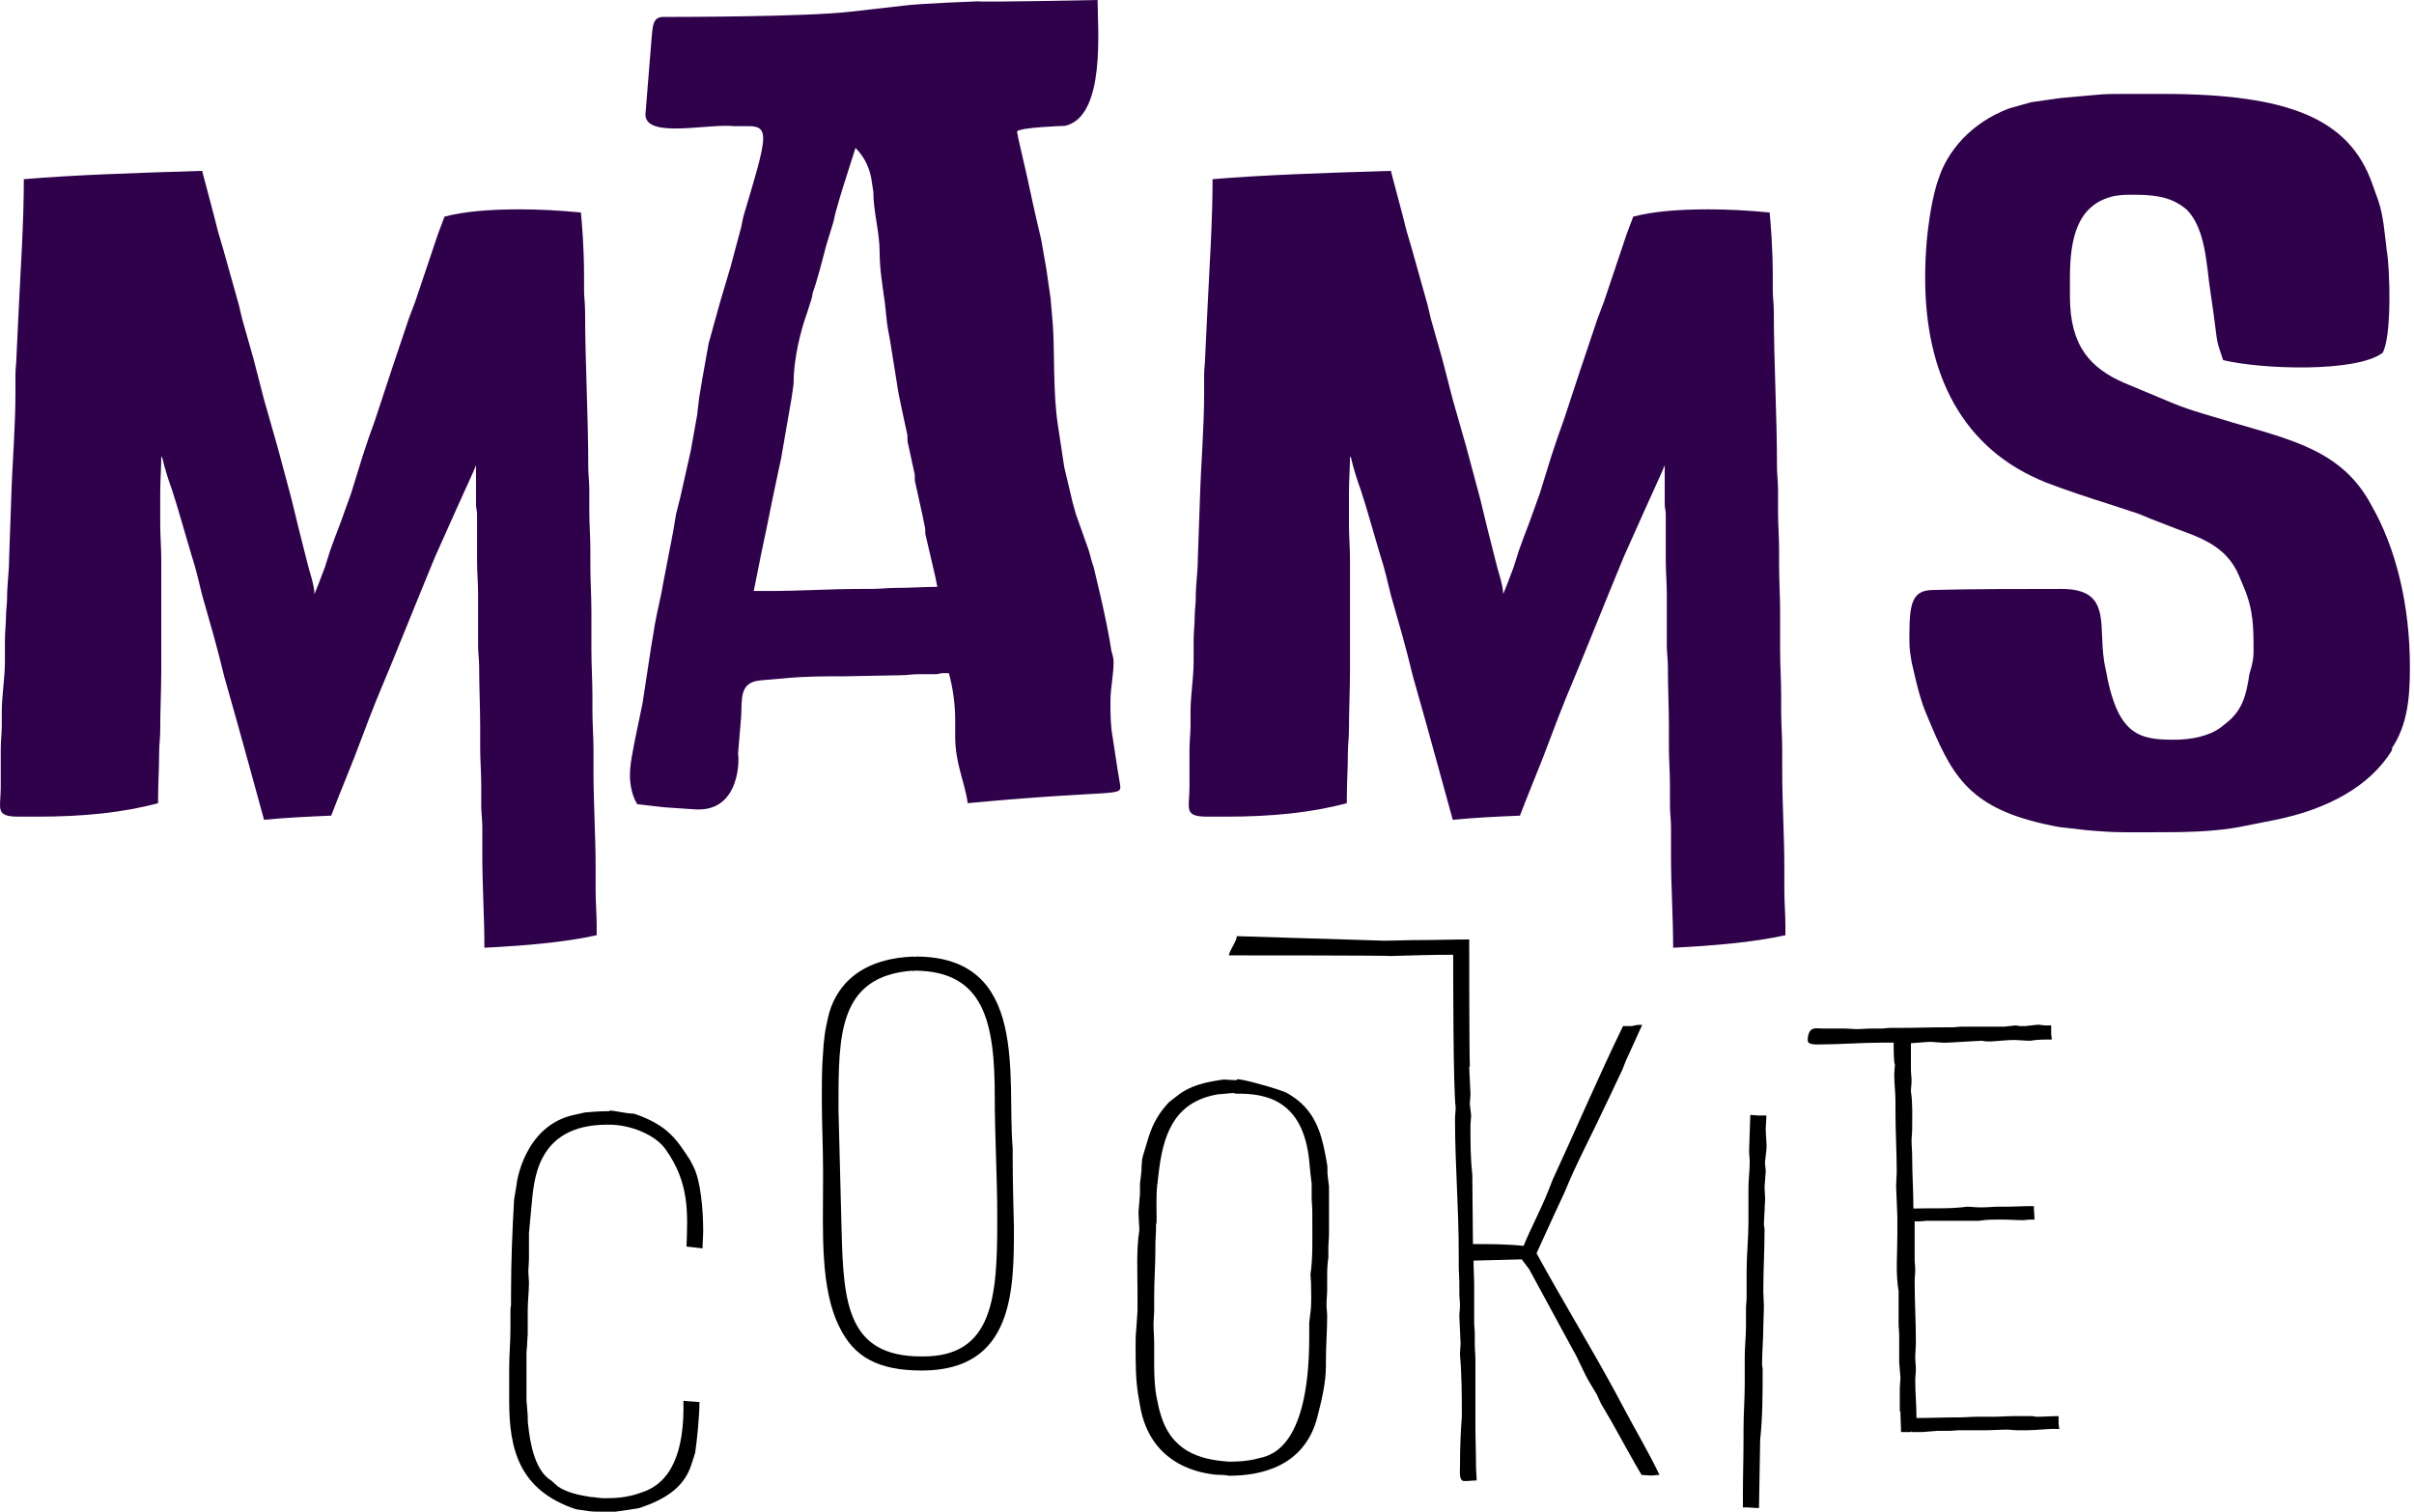 <svg width="198" height="124" viewBox="0 0 198 124" fill="none" xmlns="http://www.w3.org/2000/svg">
<path d="M91.855 64.26L91.684 63.238L91.252 60.42C91.081 59.484 91.081 58.458 91.081 57.522C91.081 56.411 91.338 55.39 91.338 54.28C91.338 54.022 91.252 53.682 91.166 53.428L90.996 52.403C90.735 50.953 90.393 49.415 90.047 47.966L89.704 46.516C89.533 46.088 89.444 45.58 89.273 45.067L88.242 42.164L87.982 41.228L87.293 38.325L86.776 34.913C86.349 32.184 86.52 28.688 86.349 26.552L86.174 24.506L85.832 22.12L85.4 19.645L85.058 18.196L84.712 16.657L84.194 14.271L83.506 11.284C83.506 11.114 83.421 10.945 83.421 10.771C83.767 10.432 87.359 10.323 87.359 10.323C90.715 9.556 90.026 2.305 90.026 0C90.026 0 80.582 0.194 80.236 0.109C80.236 0.109 75.589 0.279 74.213 0.452L69.741 0.961C66.173 1.377 56.061 1.389 54.4 1.389C53.54 1.389 53.54 2.156 53.455 3.008L52.938 9.407C52.978 11.385 58.036 10.125 60.187 10.347H61.392C62.166 10.347 62.598 10.517 62.598 11.369C62.598 12.479 61.734 15.123 61.478 16.06L61.046 17.513C60.875 18.022 60.875 18.45 60.704 18.963L59.93 21.861L59.067 24.764L58.122 28.175L57.605 31.074L57.348 32.612L57.177 34.062L56.66 36.96L55.797 40.8L55.454 42.164L55.194 43.703L54.42 47.711L54.249 48.648C53.992 49.843 53.732 50.953 53.561 52.148L53.39 53.17L52.701 57.691L52.099 60.594C51.928 61.531 51.667 62.641 51.667 63.578C51.667 64.345 51.838 65.285 52.27 65.968L54.505 66.222L57.002 66.391C60.875 66.65 60.618 61.87 60.533 61.87L60.789 58.801C60.875 57.352 60.618 55.984 62.337 55.814L64.316 55.644C65.953 55.475 67.672 55.475 69.309 55.475L73.87 55.39C74.388 55.39 74.815 55.301 75.332 55.301H76.794C76.966 55.301 77.141 55.217 77.312 55.217H77.829C78.171 56.496 78.346 57.776 78.346 59.056V60.42C78.346 62.641 79.12 64.09 79.376 65.883C92.111 64.688 92.026 65.455 91.855 64.26ZM73.524 48.224C72.836 48.224 72.148 48.309 71.46 48.309H70.6C68.104 48.309 65.607 48.478 63.115 48.478H61.824L62.423 45.491L62.94 43.02L63.371 40.885L63.803 38.838L64.06 37.643L64.919 32.697L65.09 31.502C65.09 29.201 65.782 26.896 66.039 26.129L66.296 25.362C66.381 25.018 66.642 24.421 66.642 24.082L66.898 23.315L67.244 22.12L67.762 20.158L68.36 18.196L68.535 17.428L68.877 16.233L69.138 15.378L70.168 12.136C70.857 12.822 71.288 13.674 71.46 14.611L71.631 15.721C71.631 17.34 72.148 19.047 72.148 20.666C72.148 22.12 72.408 23.569 72.579 24.849L72.751 26.468C72.836 27.15 73.007 27.832 73.097 28.515L73.699 32.269L74.127 34.316L74.388 35.511C74.473 35.769 74.388 36.108 74.473 36.367L74.99 38.753C75.076 39.007 74.99 39.35 75.076 39.605L75.679 42.338L75.85 43.19C75.935 43.444 75.85 43.703 75.935 43.957L76.709 47.283L76.88 48.139C75.764 48.139 74.644 48.224 73.524 48.224Z" fill="#2F014A"/>
<path d="M48.854 73.05V71.088C48.854 68.698 48.679 65.796 48.679 63.24V61.447C48.679 60.422 48.593 59.401 48.593 58.375V57.095C48.593 55.816 48.508 54.621 48.508 53.341V50.188C48.508 48.908 48.422 47.628 48.422 46.348V45.069C48.422 44.043 48.337 43.022 48.337 41.996V40.119C48.337 39.522 48.251 38.924 48.251 38.327C48.251 34.063 47.991 29.711 47.991 25.533C47.991 24.935 47.905 24.338 47.905 23.825V22.63C47.905 20.329 47.734 18.367 47.648 17.43C45.84 17.256 44.207 17.172 42.656 17.172C40.163 17.172 38.094 17.341 36.461 17.769L35.944 19.134L34.05 24.766L33.533 26.13L32.071 30.482L30.78 34.402L30.263 35.856L29.75 37.39L28.801 40.462L27.942 42.848L27.424 44.213L27.082 45.153L26.651 46.518L26.133 47.883L25.791 48.734C25.791 47.967 25.36 46.861 25.189 46.09L24.5 43.361L23.898 40.886L22.777 36.708L21.658 32.783L20.798 29.457L19.854 26.13L19.593 25.02L18.302 20.414L17.874 18.964L17.528 17.6L16.669 14.358L16.583 14.015C10.902 14.188 5.999 14.358 1.955 14.697C1.955 18.282 1.694 21.948 1.523 25.617L1.352 29.203C1.352 29.711 1.266 30.224 1.266 30.737V32.271C1.266 35.089 1.006 37.987 0.92 40.886L0.749 45.751C0.749 46.946 0.578 47.883 0.578 49.162C0.578 49.59 0.489 50.014 0.489 50.612C0.489 51.209 0.403 51.807 0.403 52.574V54.282C0.403 55.561 0.146 57.095 0.146 58.375V59.485C0.146 60.168 0.061 60.85 0.061 61.447V64.605C0.061 66.308 -0.456 66.99 1.523 66.99H3.071C6.858 66.99 10.128 66.651 12.967 65.884V65.456C12.967 64.261 13.052 63.066 13.052 61.787C13.052 61.104 13.142 60.507 13.142 59.909C13.142 58.206 13.227 56.583 13.227 54.879V45.92C13.227 44.984 13.142 43.874 13.142 43.022V40.462C13.142 39.437 13.227 38.327 13.227 37.39C13.227 37.475 13.313 37.559 13.313 37.559C13.484 38.327 13.83 39.437 14.087 40.119L14.518 41.484L15.72 45.581C16.066 46.603 16.323 47.798 16.583 48.823L17.528 52.15L17.96 53.769L18.387 55.477L19.422 59.142L20.371 62.558L21.658 67.249C23.38 67.075 25.189 66.99 27.168 66.906L27.595 65.796L29.061 62.13L30.263 58.973L30.866 57.438L32.071 54.536L34.568 48.395L35.688 45.666L37.406 41.827L38.526 39.352L38.872 38.585L39.043 38.157V41.399C39.043 41.657 39.129 41.912 39.129 42.166V46.005C39.129 46.946 39.214 47.798 39.214 48.823V53.002C39.214 53.514 39.3 54.112 39.3 54.621C39.3 56.328 39.385 58.036 39.385 59.655V61.363C39.385 62.299 39.471 63.41 39.471 64.346V66.054C39.471 66.651 39.56 67.249 39.56 67.846V70.232C39.56 72.707 39.731 75.182 39.731 77.742C43.087 77.568 46.187 77.314 48.94 76.716V75.864C48.94 75.012 48.854 73.987 48.854 73.05Z" fill="#2F014A"/>
<path d="M146.355 73.05V71.088C146.355 68.698 146.18 65.796 146.18 63.24V61.447C146.18 60.422 146.095 59.401 146.095 58.375V57.095C146.095 55.816 146.009 54.621 146.009 53.341V50.188C146.009 48.908 145.924 47.628 145.924 46.348V45.069C145.924 44.043 145.838 43.022 145.838 41.996V40.119C145.838 39.522 145.752 38.924 145.752 38.327C145.752 34.063 145.492 29.711 145.492 25.533C145.492 24.935 145.406 24.338 145.406 23.825V22.63C145.406 20.329 145.235 18.367 145.15 17.43C143.342 17.256 141.708 17.172 140.157 17.172C137.66 17.172 135.596 17.341 133.962 17.769L133.445 19.134L131.552 24.766L131.034 26.13L129.572 30.482L128.281 34.402L127.764 35.856L127.251 37.39L126.302 40.462L125.443 42.848L124.926 44.213L124.583 45.153L124.152 46.518L123.635 47.883L123.292 48.734C123.292 47.967 122.861 46.861 122.69 46.09L122.001 43.361L121.399 40.886L120.279 36.708L119.159 32.783L118.3 29.457L117.355 26.13L117.094 25.02L115.803 20.414L115.375 18.964L115.029 17.6L114.17 14.358L114.084 14.015C108.403 14.188 103.5 14.358 99.456 14.697C99.456 18.282 99.195 21.948 99.024 25.617L98.853 29.203C98.853 29.711 98.764 30.224 98.764 30.737V32.271C98.764 35.089 98.507 37.987 98.421 40.886L98.25 45.751C98.25 46.946 98.075 47.883 98.075 49.162C98.075 49.59 97.99 50.014 97.99 50.612C97.99 51.209 97.904 51.807 97.904 52.574V54.282C97.904 55.561 97.648 57.095 97.648 58.375V59.485C97.648 60.168 97.562 60.85 97.562 61.447V64.605C97.562 66.308 97.045 66.99 99.024 66.99H100.572C104.359 66.99 107.629 66.651 110.468 65.884V65.456C110.468 64.261 110.554 63.066 110.554 61.787C110.554 61.104 110.643 60.507 110.643 59.909C110.643 58.206 110.729 56.583 110.729 54.879V45.92C110.729 44.984 110.643 43.874 110.643 43.022V40.462C110.643 39.437 110.729 38.327 110.729 37.39C110.729 37.475 110.814 37.559 110.814 37.559C110.985 38.327 111.331 39.437 111.588 40.119L112.02 41.484L113.221 45.581C113.567 46.603 113.824 47.798 114.084 48.823L115.029 52.15L115.461 53.769L115.889 55.477L116.923 59.142L117.868 62.558L119.159 67.249C120.881 67.075 122.69 66.99 124.669 66.906L125.097 65.796L126.563 62.13L127.764 58.973L128.367 57.438L129.572 54.536L132.069 48.395L133.189 45.666L134.907 41.827L136.027 39.352L136.369 38.585L136.544 38.157V41.399C136.544 41.657 136.63 41.912 136.63 42.166V46.005C136.63 46.946 136.716 47.798 136.716 48.823V53.002C136.716 53.514 136.801 54.112 136.801 54.621C136.801 56.328 136.887 58.036 136.887 59.655V61.363C136.887 62.299 136.972 63.41 136.972 64.346V66.054C136.972 66.651 137.058 67.249 137.058 67.846V70.232C137.058 72.707 137.233 75.182 137.233 77.742C140.588 77.568 143.688 77.314 146.441 76.716V75.864C146.441 75.012 146.355 73.987 146.355 73.05Z" fill="#2F014A"/>
<path d="M194.479 41.397C192.154 37.045 188.11 36.109 183.121 34.659C181.484 34.147 179.765 33.719 178.128 33.036L174.255 31.418C171.502 30.223 169.779 28.43 169.779 24.336V22.802C169.779 19.56 170.382 16.916 173.135 16.149C173.738 15.975 174.34 15.975 175.118 15.975C177.183 15.975 178.299 16.319 179.333 17.17C180.966 18.793 180.966 21.861 181.312 23.997L181.569 25.786C181.915 28.345 181.744 27.748 182.343 29.54C185.528 30.307 193.274 30.566 195.424 28.943C196.198 27.578 196.027 22.035 195.77 20.582C195.595 19.217 195.509 17.768 195.082 16.488L194.565 15.039C192.671 9.75 187.767 7.703 177.354 7.703H174.169C173.395 7.703 172.622 7.703 171.844 7.788L169.005 8.042L166.598 8.385L164.79 8.894C161.605 10.089 159.712 12.479 159.023 14.611C158.592 15.721 157.904 18.793 157.904 22.802C157.904 30.65 160.917 36.876 167.889 39.605C169.437 40.202 171.245 40.8 172.878 41.313L174.686 41.91C175.289 42.08 175.892 42.334 176.495 42.592L178.474 43.359C180.278 44.042 182.603 44.724 183.634 47.199L184.066 48.22C184.839 50.097 184.839 51.466 184.839 53.513C184.839 53.937 184.754 54.365 184.668 54.704L184.497 55.301C184.237 57.094 183.894 58.289 182.603 59.31L182.172 59.654C181.141 60.421 179.675 60.679 178.299 60.679C175.375 60.679 173.652 60.251 172.707 54.878C171.933 51.636 173.481 48.309 169.091 48.309C165.65 48.309 161.862 48.309 158.592 48.394C156.873 48.394 156.613 49.415 156.613 52.06V52.657C156.613 53.255 156.702 53.767 156.788 54.28L157.044 55.39C157.305 56.496 157.561 57.522 157.993 58.543L158.421 59.569C160.314 64.006 161.862 66.565 168.92 67.845L171.156 68.099C172.104 68.184 173.224 68.269 174.255 68.269H176.495C178.987 68.269 181.655 68.269 184.066 67.76L186.647 67.248C190.863 66.392 194.393 64.514 196.198 61.531V61.361C197.489 59.399 197.664 57.179 197.664 54.704C197.664 49.674 196.544 44.982 194.479 41.397Z" fill="#2F014A"/>
<path d="M57.623 102.401C57.623 101.9 57.676 101.448 57.676 100.943C57.676 99.236 57.472 96.825 56.866 95.671L56.609 95.17C55.546 93.559 54.837 92.304 51.999 91.351C51.392 91.351 50.427 91.101 50.024 91.101L49.971 91.149C49.262 91.149 48.554 91.201 47.996 91.25L47.083 91.452C42.99 92.332 42.355 97.076 42.371 97.177L42.168 98.384C42.017 100.996 41.915 103.608 41.915 106.22V107.072C41.867 107.274 41.867 107.475 41.867 107.677V109.034C41.867 110.087 41.765 111.141 41.765 112.146V114.96C41.765 118.876 42.575 122.243 47.238 123.802L48.248 123.951C48.606 124 48.908 124 49.315 124H50.48L51.543 123.85L52.455 123.701C54.532 122.994 56.104 122.042 56.711 120.132L57.016 119.179C57.167 118.222 57.371 116.115 57.371 115.009L56.055 114.908C56.153 119.127 55.041 121.69 52.557 122.445C51.494 122.845 50.48 122.897 49.568 122.897C49.16 122.897 48.757 122.796 48.452 122.796C47.491 122.643 46.525 122.445 45.768 121.941L45.21 121.44C43.74 120.584 43.434 117.871 43.337 117.019C43.284 116.716 43.284 116.418 43.284 116.115L43.182 114.859V111.04C43.182 110.79 43.235 110.487 43.235 110.237C43.235 109.987 43.284 109.684 43.284 109.433V107.524C43.284 106.72 43.386 105.97 43.386 105.166C43.386 104.912 43.337 104.613 43.337 104.363C43.337 103.959 43.386 103.608 43.386 103.204V101.145L43.589 98.985C43.793 96.975 43.891 92.255 49.82 92.255H49.971C51.746 92.255 53.775 93.107 54.585 94.266C56.56 97.027 56.41 99.49 56.308 102.251L57.623 102.401Z" fill="black"/>
<path d="M83.062 94.888V94.186C82.557 88.461 84.484 78.465 75.109 78.465V78.513C75.056 78.513 75.007 78.465 75.007 78.465C70.242 78.614 68.421 81.178 67.912 83.487L67.762 84.19C67.66 84.642 67.607 85.195 67.558 85.647L67.456 87.153C67.407 88.158 67.407 89.115 67.407 90.169C67.407 92.127 67.509 94.085 67.509 96.047V96.749C67.509 101.069 67.253 105.74 68.878 108.905C70.042 111.267 71.965 112.422 75.614 112.422C83.164 112.422 83.164 105.788 83.164 100.665C83.115 98.756 83.062 96.749 83.062 94.888ZM81.796 100.213C81.796 106.443 81.441 111.267 75.715 111.267H75.565C69.484 111.267 69.179 106.846 69.028 100.916L68.776 91.121V90.669C68.776 84.892 68.776 80.072 74.856 79.62V79.668C74.889 79.668 74.923 79.652 74.958 79.62C80.733 79.62 81.592 83.838 81.592 89.967C81.592 93.233 81.796 96.495 81.796 99.761V100.213Z" fill="black"/>
<path d="M108.905 96.492C108.856 96.189 108.905 95.838 108.856 95.535L108.701 94.683C108.347 92.822 107.789 91.017 105.814 89.81L105.561 89.661C105.154 89.407 101.456 88.353 101.456 88.555C101.456 88.555 101.456 88.603 101.403 88.603C101.049 88.603 100.695 88.555 100.34 88.555C98.87 88.757 97.603 89.055 96.594 89.859L95.881 90.412C95.123 91.215 94.565 92.12 94.211 93.274L93.755 94.784C93.6 95.285 93.653 95.939 93.6 96.29L93.502 97.094V97.949L93.401 99.152C93.348 99.754 93.45 100.307 93.45 100.913C93.197 102.467 93.299 104.429 93.299 105.781V107.542L93.197 109.048C93.144 109.5 93.144 109.952 93.144 110.404C93.144 111.712 93.144 113.117 93.348 114.373L93.502 115.277C94.362 120.453 98.923 120.852 99.583 120.953C99.937 121.002 100.393 120.953 100.796 121.054C103.431 121.054 106.978 120.299 108.041 116.282C108.396 114.877 108.754 113.468 108.754 112.011V111.611C108.754 110.404 108.856 109.148 108.856 107.945C108.856 107.643 108.803 107.34 108.803 107.041C108.803 106.589 108.856 106.234 108.856 105.781V104.93C108.856 104.377 108.856 103.723 108.954 103.169V102.366C108.954 101.966 109.007 101.563 109.007 101.163V97.344L108.905 96.492ZM107.536 105.382C107.536 106.137 107.585 106.888 107.488 107.643L107.386 108.494V109.653C107.386 119.294 103.839 119.447 103.13 119.645C102.417 119.847 101.558 119.899 100.849 119.899C98.312 119.746 96.035 118.995 95.172 115.931L95.07 115.58L94.92 114.877C94.716 113.973 94.667 112.915 94.667 111.962V110.202C94.667 109.653 94.614 109.201 94.614 108.648C94.614 108.244 94.667 107.844 94.667 107.441V106.335C94.667 105.031 94.769 103.723 94.769 102.419V102.015C94.769 101.615 94.818 101.264 94.818 100.86V100.46C94.867 100.307 94.867 100.206 94.867 100.057C94.867 99.052 94.818 98.099 94.92 97.194L95.022 96.338C95.376 93.177 96.235 90.364 99.937 89.758C100.291 89.758 100.796 89.661 101.204 89.661C101.252 89.661 101.305 89.71 101.354 89.71H101.505C103.586 89.71 106.877 90.061 107.386 95.236L107.488 96.29L107.585 97.094V98.2C107.585 98.599 107.638 99.003 107.638 99.403V100.259C107.638 101.664 107.687 103.222 107.488 104.526C107.488 104.78 107.536 105.079 107.536 105.382Z" fill="black"/>
<path d="M133.328 115.763L132.468 114.156C130.338 110.236 128.111 106.619 126.03 102.804L127.5 99.586L128.363 97.729C129.174 95.67 130.644 92.908 131.91 90.195L133.075 87.733C133.226 87.333 133.381 86.929 133.58 86.526L134.696 84.067C134.444 84.067 134.138 84.067 133.886 84.168H133.124C131.1 88.334 129.276 92.606 127.349 96.776L126.995 97.68C126.335 99.336 125.578 100.692 124.967 102.198C123.598 102.049 122.181 102.049 120.813 102.049L120.76 96.324C120.609 95.016 120.609 93.712 120.609 92.404C120.609 92.052 120.662 91.754 120.662 91.451L120.56 90.595C120.56 90.296 120.609 89.994 120.609 89.691L120.507 87.531C120.507 87.482 120.56 87.482 120.56 87.482C120.507 86.429 120.507 78.068 120.507 77.062C119.192 77.062 117.824 77.111 116.557 77.111C115.392 77.111 114.378 77.163 113.515 77.163L101.444 76.792C101.444 77.196 100.841 77.967 100.792 78.367C101.195 78.367 113.67 78.367 114.073 78.419C115.747 78.367 117.469 78.318 119.192 78.318C119.192 80.026 119.192 89.239 119.396 90.85C119.396 91.148 119.343 91.451 119.343 91.802C119.343 95.621 119.648 98.883 119.648 102.953V103.857C119.648 104.309 119.697 104.762 119.697 105.165V106.118C119.697 106.421 119.75 106.772 119.75 107.071C119.75 107.37 119.697 107.676 119.697 107.975L119.799 110.188C119.799 110.486 119.75 110.789 119.75 111.14C119.901 112.8 119.901 114.608 119.901 116.215C119.799 117.519 119.75 118.827 119.75 120.232C119.75 120.737 119.648 121.488 120.104 121.488C120.507 121.488 120.76 121.439 121.118 121.439C121.118 121.088 121.065 120.684 121.065 120.285C121.065 119.178 121.016 118.072 121.016 116.966V111.544C121.016 111.092 120.964 110.741 120.964 110.288V109.433C120.964 109.081 120.915 108.831 120.915 108.528V105.517C120.915 104.862 120.862 104.108 120.862 103.405L124.816 103.304L125.423 104.108L129.023 110.741C129.479 111.492 129.882 112.598 130.44 113.502L130.896 114.257C131.047 114.507 131.149 114.806 131.3 115.109L132.212 116.667C132.57 117.321 134.24 120.333 134.647 120.987L135.405 121.035C135.657 121.035 135.861 120.987 136.113 120.987C135.254 119.178 134.289 117.572 133.328 115.763Z" fill="black"/>
<path d="M144.882 94.316C144.931 93.762 144.829 93.209 144.829 92.656C144.829 92.257 144.882 91.905 144.882 91.502H144.222C144.018 91.502 143.766 91.453 143.562 91.453L143.464 94.416C143.464 94.719 143.513 94.969 143.513 95.321C143.513 96.023 143.411 96.778 143.411 97.481V100.295C143.411 101.55 143.261 102.955 143.261 104.211V106.423C143.261 106.722 143.208 107.025 143.208 107.327V108.781C143.208 109.637 143.106 110.488 143.106 111.344V113.553C143.106 114.711 143.008 116.015 143.008 117.17V117.872C143.008 119.483 142.955 121.038 142.955 122.644V123.65H143.261C143.513 123.65 143.916 123.702 144.275 123.702L144.373 118.074C144.576 116.217 144.576 114.207 144.576 112.35C144.576 112.196 144.527 112.047 144.527 111.897C144.527 110.892 144.629 109.887 144.629 108.882C144.629 108.329 144.678 107.727 144.678 107.125C144.678 106.774 144.629 106.322 144.629 105.918C144.629 104.211 144.731 102.555 144.731 100.848C144.731 100.694 144.678 100.593 144.678 100.395L144.78 98.332C144.78 98.034 144.731 97.683 144.731 97.38L144.829 96.072C144.829 95.773 144.731 95.523 144.78 95.22L144.882 94.316Z" fill="black"/>
<path d="M168.848 116.716V116.162C168.241 116.162 167.63 116.215 167.076 116.215C166.922 116.215 166.771 116.162 166.62 116.162H165.199C164.641 116.162 163.985 116.215 163.427 116.215H162.108C161.652 116.215 161.196 116.263 160.74 116.263C159.526 116.263 158.41 116.316 157.192 116.316C157.192 115.258 157.091 114.257 157.091 113.199C157.091 112.9 157.144 112.598 157.144 112.295C157.144 111.992 157.091 111.693 157.091 111.391C157.091 110.938 157.144 110.539 157.144 110.087C157.144 108.528 157.042 106.671 157.042 105.113C157.042 104.81 157.091 104.511 157.091 104.16C157.091 103.857 157.042 103.607 157.042 103.304V100.191C157.347 100.191 157.648 100.191 157.954 100.139H162.312C162.869 100.038 163.627 100.038 164.136 100.038C164.743 100.038 165.403 100.09 166.009 100.09C166.315 100.038 166.567 100.038 166.873 100.038C166.873 99.687 166.82 99.335 166.82 98.936H166.518C165.859 98.936 165.199 98.984 164.539 98.984H163.884C163.476 98.984 163.073 99.037 162.666 99.037H162.312C162.006 99.037 161.652 98.984 161.35 98.984C159.88 99.186 158.361 99.085 156.94 99.134C156.94 97.729 156.838 96.271 156.838 94.814C156.838 94.366 156.789 94.01 156.789 93.558C156.789 93.26 156.838 92.957 156.838 92.654C156.838 91.653 156.891 90.446 156.736 89.541C156.736 89.239 156.789 88.94 156.789 88.637C156.789 88.334 156.736 88.035 156.736 87.733V85.573L158.056 85.472C158.614 85.423 159.172 85.573 159.778 85.524L162.515 85.371C162.666 85.371 162.768 85.423 162.918 85.423H163.374L164.743 85.322C165.403 85.27 165.908 85.371 166.518 85.371C167.076 85.27 167.683 85.27 168.29 85.27C168.29 85.072 168.241 84.971 168.241 84.769V84.115H167.834C167.431 84.115 167.276 84.014 167.023 84.067L166.111 84.168H165.708C165.553 84.168 165.451 84.115 165.301 84.115L164.389 84.216H160.943C160.638 84.216 160.385 84.269 160.084 84.269H159.677C158.308 84.269 157.042 84.317 155.726 84.317H155.014C154.814 84.317 154.557 84.37 154.358 84.37H153.543C153.091 84.37 152.684 84.418 152.277 84.418C151.975 84.418 151.67 84.37 151.369 84.37H149.593C148.884 84.37 148.428 84.168 148.278 85.121V85.371C148.278 85.722 149.035 85.674 149.239 85.674C150.811 85.674 152.733 85.524 154.456 85.524H155.319C155.319 85.674 155.319 87.281 155.421 87.281C155.421 87.583 155.368 87.834 155.368 88.185C155.368 88.839 155.47 89.642 155.47 90.345V91.249C155.47 92.807 155.572 94.463 155.572 96.069C155.572 96.473 155.523 96.925 155.523 97.329L155.624 99.788V101.346C155.624 102.852 155.47 104.459 155.726 105.916V108.581C155.726 108.932 155.775 109.231 155.775 109.533V111.742L155.877 112.997C155.877 113.3 155.824 113.603 155.824 113.954V115.71C155.824 115.811 155.824 115.763 155.877 115.763C155.877 116.364 155.926 116.917 155.926 117.471H156.736L156.789 117.418C156.838 117.418 156.838 117.471 156.838 117.471H157.648L158.915 117.37H159.827C160.133 117.37 160.438 117.321 160.74 117.321H162.869C163.427 117.321 164.034 117.269 164.592 117.269C164.898 117.269 165.15 117.321 165.451 117.321H166.262C167.125 117.321 168.038 117.168 168.901 117.22C168.901 117.067 168.848 116.917 168.848 116.716Z" fill="black"/>
</svg>
